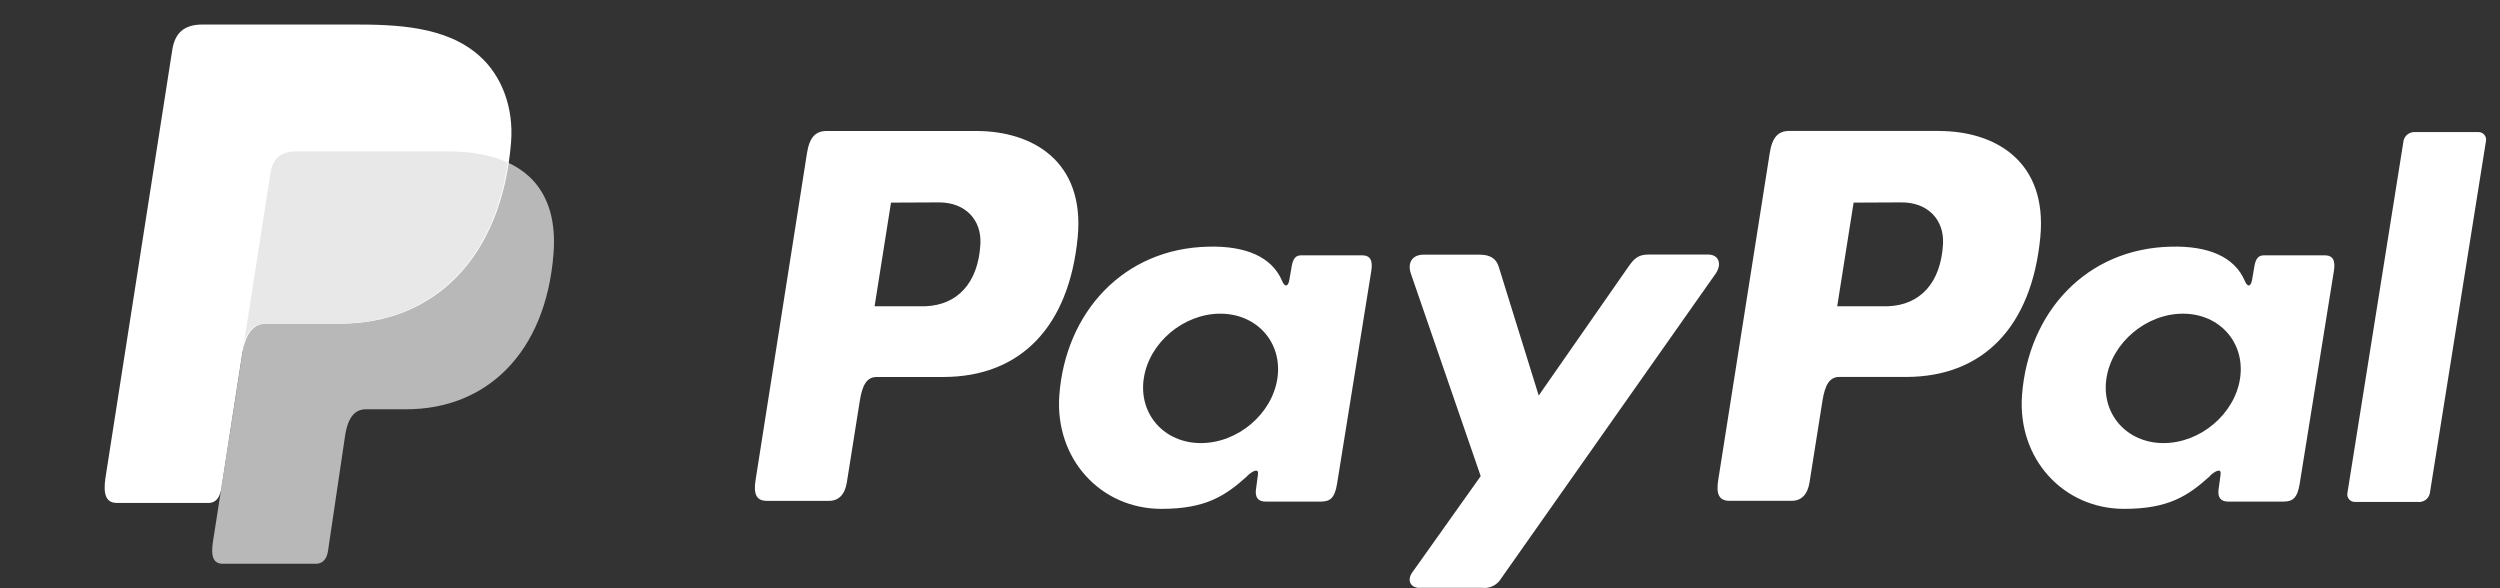 <svg width="68" height="16" viewBox="0 0 68 16" fill="none" xmlns="http://www.w3.org/2000/svg">
<rect x="0" y="0" width="68" height="16" fill="#333333" stroke="none"/>
<g clip-path="url(#clip0_1674_12255)">
<path fill-rule="evenodd" clip-rule="evenodd" d="M26.553 3.563C28.09 3.563 29.508 4.389 29.314 6.448C29.079 8.894 27.756 10.248 25.668 10.254H23.845C23.582 10.254 23.455 10.466 23.387 10.9L23.034 13.121C22.981 13.457 22.807 13.623 22.551 13.623H20.854C20.584 13.623 20.49 13.451 20.55 13.068L21.95 4.165C22.02 3.727 22.185 3.563 22.488 3.563H26.549H26.553ZM23.789 8.33H25.171C26.035 8.298 26.609 7.705 26.667 6.635C26.702 5.975 26.252 5.502 25.535 5.505L24.235 5.511L23.789 8.33ZM33.927 12.941C34.082 12.801 34.24 12.729 34.217 12.901L34.162 13.314C34.134 13.529 34.22 13.643 34.422 13.643H35.929C36.184 13.643 36.307 13.542 36.369 13.153L37.298 7.377C37.345 7.087 37.274 6.945 37.051 6.945H35.393C35.244 6.945 35.171 7.028 35.132 7.254L35.071 7.609C35.039 7.794 34.953 7.827 34.873 7.641C34.593 6.981 33.875 6.685 32.874 6.709C30.55 6.756 28.982 8.505 28.814 10.746C28.685 12.48 29.938 13.841 31.591 13.841C32.791 13.841 33.327 13.492 33.932 12.944L33.927 12.941ZM32.664 12.052C31.663 12.052 30.966 11.261 31.111 10.292C31.255 9.323 32.191 8.532 33.192 8.532C34.193 8.532 34.89 9.323 34.745 10.292C34.601 11.261 33.666 12.052 32.664 12.052ZM40.249 6.927H38.72C38.405 6.927 38.277 7.16 38.377 7.446L40.275 12.951L38.413 15.571C38.257 15.79 38.378 15.989 38.598 15.989H40.316C40.416 16.001 40.517 15.984 40.608 15.94C40.698 15.896 40.774 15.827 40.826 15.741L46.663 7.447C46.843 7.192 46.759 6.924 46.463 6.924H44.837C44.558 6.924 44.447 7.034 44.287 7.263L41.853 10.758L40.765 7.255C40.701 7.043 40.543 6.927 40.25 6.927H40.249Z" fill="white"/>
<path fill-rule="evenodd" clip-rule="evenodd" d="M52.736 3.563C54.273 3.563 55.691 4.389 55.497 6.448C55.262 8.894 53.939 10.248 51.852 10.253H50.029C49.767 10.253 49.64 10.465 49.571 10.9L49.219 13.121C49.166 13.457 48.992 13.622 48.735 13.622H47.038C46.768 13.622 46.674 13.451 46.734 13.068L48.137 4.162C48.206 3.724 48.372 3.561 48.674 3.561H52.736V3.563ZM49.972 8.33H51.354C52.218 8.298 52.792 7.705 52.85 6.635C52.885 5.975 52.435 5.502 51.719 5.505L50.418 5.511L49.972 8.33ZM60.11 12.941C60.265 12.801 60.423 12.729 60.401 12.901L60.345 13.314C60.317 13.529 60.403 13.643 60.605 13.643H62.113C62.367 13.643 62.49 13.542 62.552 13.153L63.481 7.377C63.529 7.087 63.457 6.945 63.234 6.945H61.579C61.429 6.945 61.356 7.028 61.318 7.254L61.257 7.609C61.225 7.794 61.139 7.827 61.059 7.641C60.778 6.981 60.061 6.685 59.06 6.709C56.735 6.756 55.168 8.505 54.999 10.746C54.87 12.48 56.124 13.841 57.777 13.841C58.977 13.841 59.513 13.492 60.117 12.944L60.11 12.941ZM58.848 12.052C57.848 12.052 57.15 11.261 57.295 10.292C57.44 9.323 58.376 8.532 59.376 8.532C60.377 8.532 61.074 9.323 60.93 10.292C60.785 11.261 59.849 12.052 58.848 12.052ZM65.802 13.653H64.061C64.031 13.654 64.001 13.649 63.973 13.637C63.945 13.626 63.92 13.608 63.899 13.586C63.879 13.563 63.864 13.537 63.855 13.508C63.846 13.48 63.844 13.449 63.848 13.42L65.377 3.825C65.392 3.76 65.428 3.701 65.481 3.659C65.533 3.617 65.599 3.593 65.666 3.592H67.407C67.437 3.591 67.467 3.596 67.495 3.608C67.523 3.62 67.548 3.637 67.568 3.659C67.589 3.682 67.604 3.708 67.613 3.737C67.621 3.765 67.624 3.796 67.62 3.825L66.091 13.42C66.077 13.486 66.04 13.545 65.988 13.588C65.935 13.63 65.87 13.654 65.802 13.655V13.653Z" fill="white"/>
<path fill-rule="evenodd" clip-rule="evenodd" d="M8.07 4.119H12.161C14.357 4.119 15.184 5.244 15.056 6.896C14.845 9.623 13.214 11.132 11.052 11.132H9.96C9.663 11.132 9.464 11.33 9.384 11.868L8.92 14.997C8.889 15.2 8.784 15.318 8.625 15.334H6.055C5.813 15.334 5.728 15.147 5.791 14.742L7.358 4.712C7.42 4.31 7.637 4.119 8.07 4.119Z" fill="white" fill-opacity="0.65"/>
<path fill-rule="evenodd" clip-rule="evenodd" d="M5.511 0.667H9.606C10.759 0.667 12.128 0.704 13.042 1.521C13.654 2.066 13.975 2.935 13.901 3.87C13.649 7.032 11.779 8.803 9.271 8.803H7.252C6.907 8.803 6.68 9.034 6.583 9.658L6.019 13.288C5.982 13.523 5.882 13.662 5.703 13.679H3.176C2.896 13.679 2.797 13.466 2.869 12.994L4.686 1.356C4.759 0.889 5.013 0.667 5.511 0.667Z" fill="white"/>
<path fill-rule="evenodd" clip-rule="evenodd" d="M6.642 9.289L7.357 4.711C7.42 4.31 7.637 4.118 8.07 4.118H12.161C12.838 4.118 13.386 4.224 13.814 4.422C13.403 7.237 11.603 8.8 9.246 8.8H7.23C6.96 8.801 6.762 8.938 6.642 9.289Z" fill="#E8E8E8"/>
</g>
<defs>
<clipPath id="clip0_1674_12255">
<rect width="66.667" height="16" fill="white" transform="translate(0.958)"/>
</clipPath>
</defs>
</svg>
